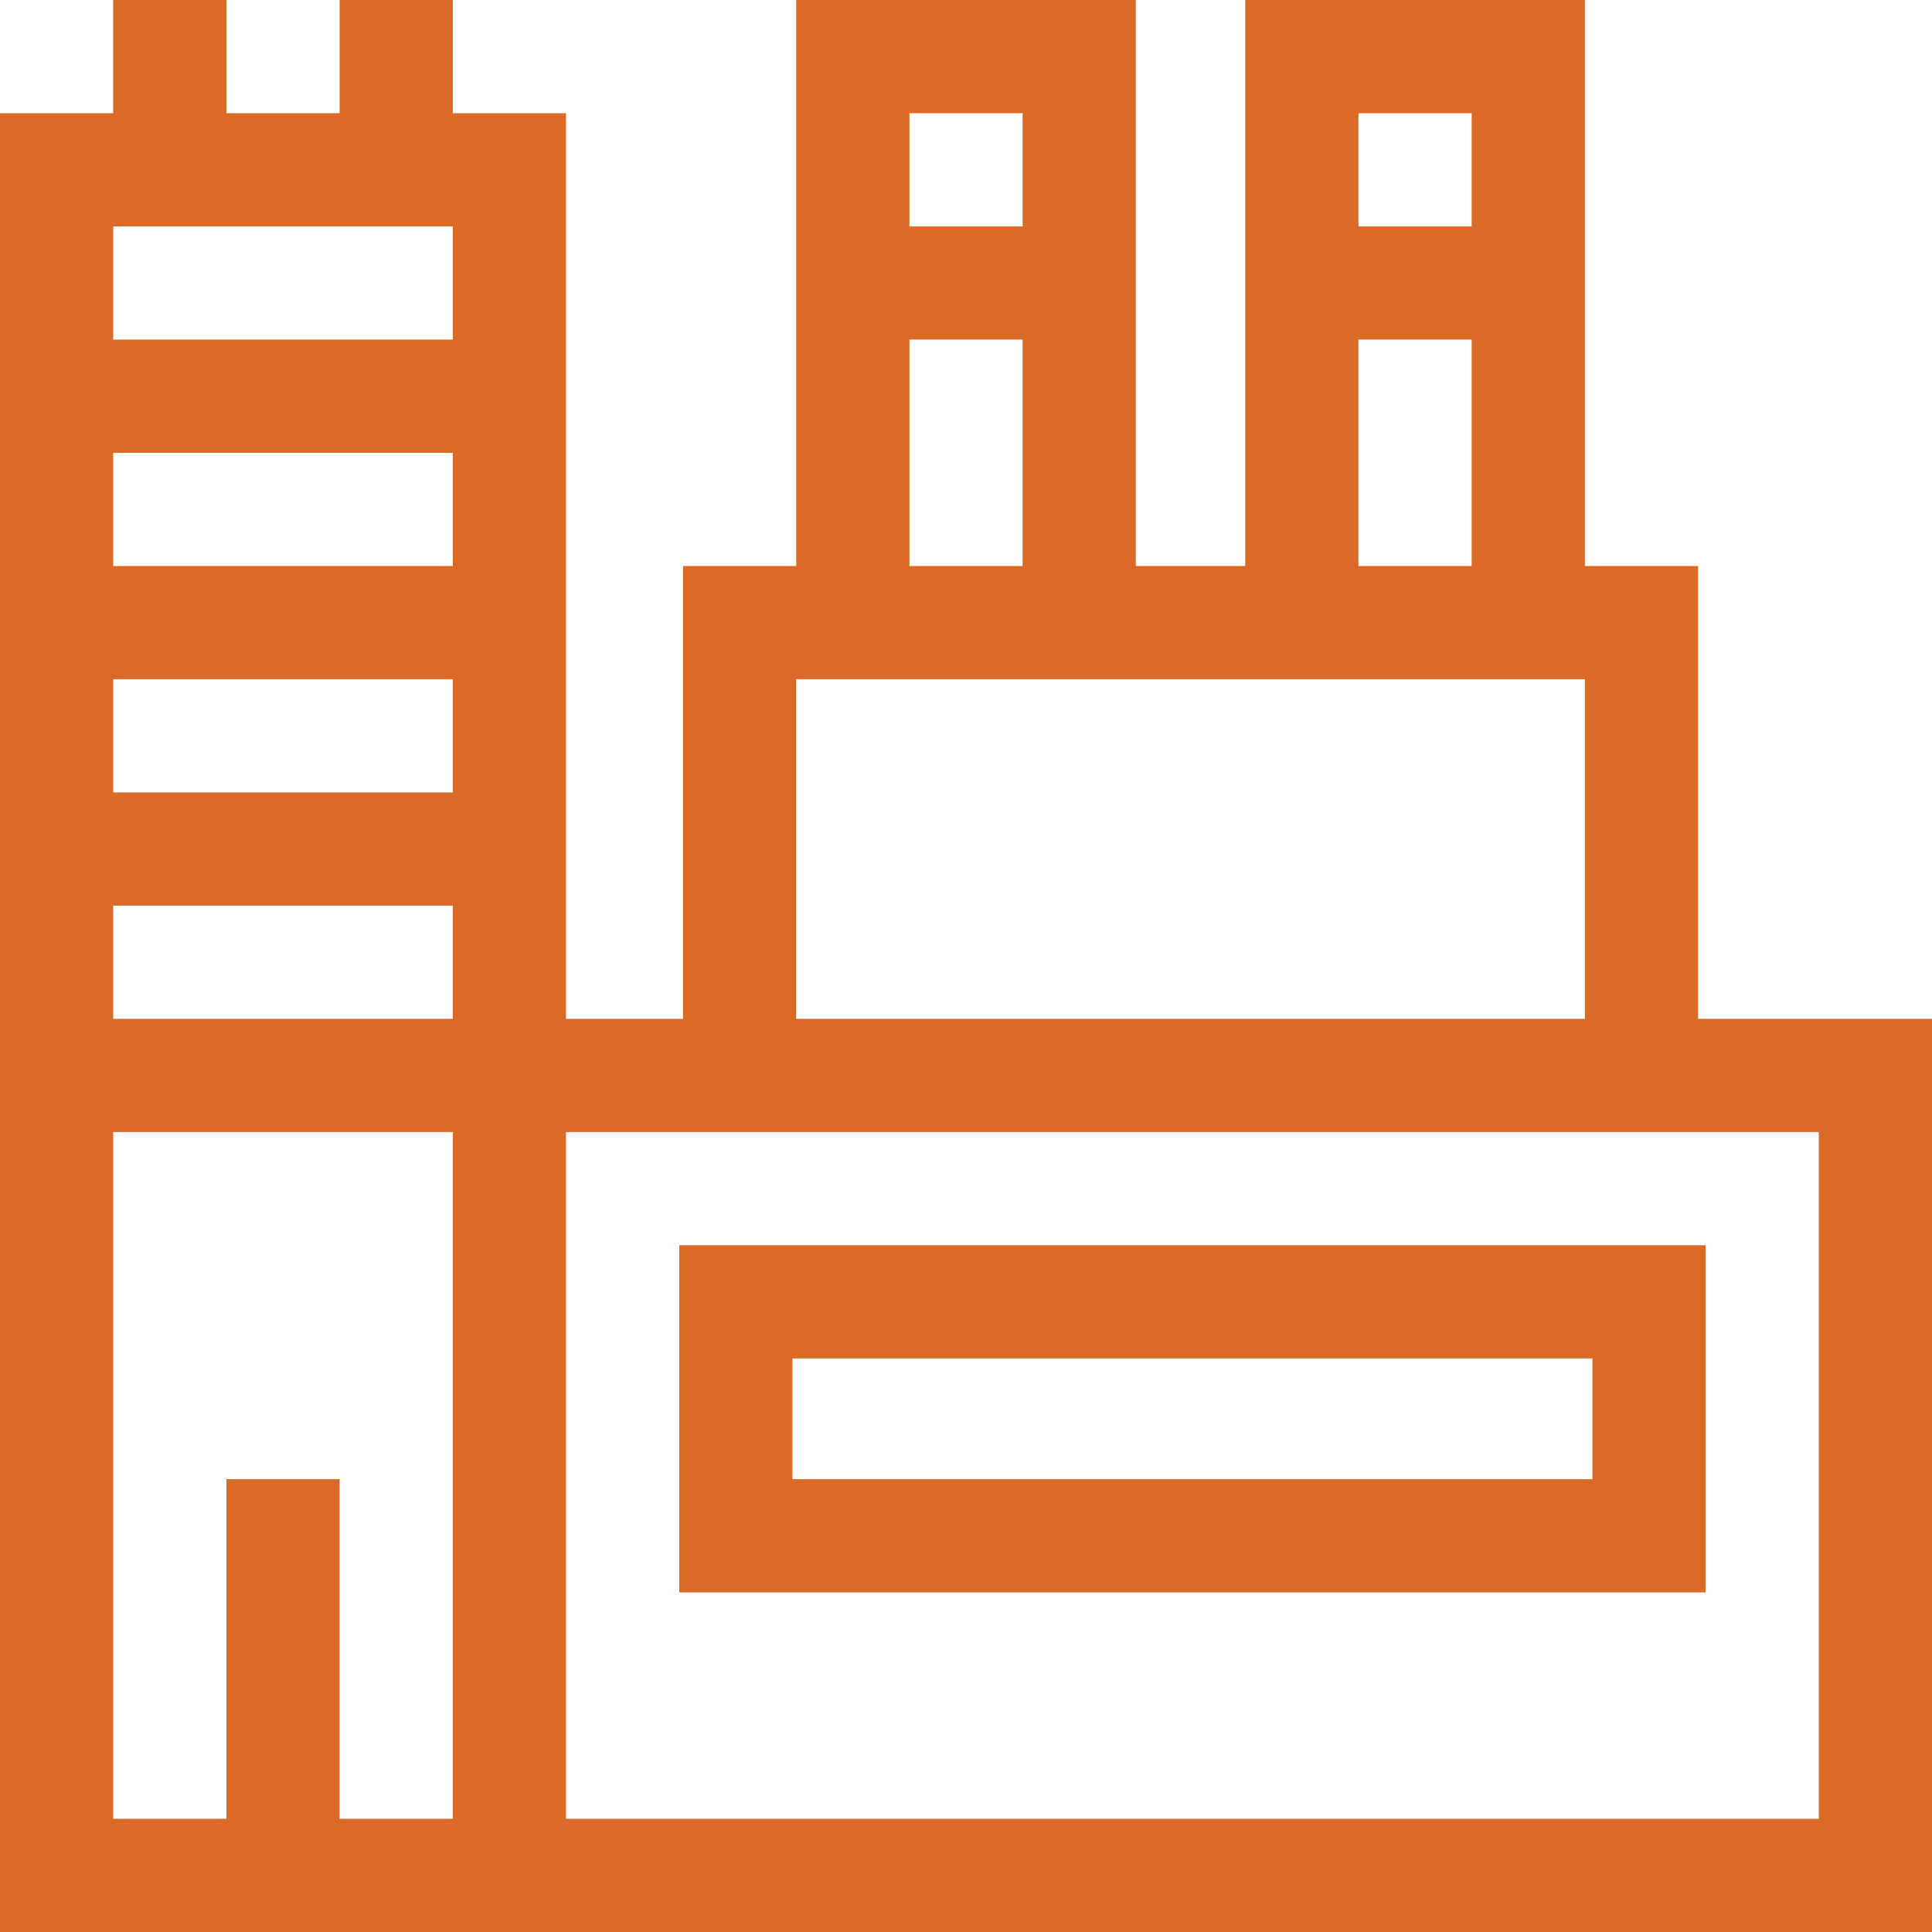 <svg xmlns="http://www.w3.org/2000/svg" fill="none" viewBox="0 0 512 512" height="512" width="512">
<g clip-path="url(#clip0_396_182)">
<path fill="#DA6A25" d="M450 270V150H420V0H330V150H301V0H211V150H181V270H150V30H120V0H90V30H60V0H30V30H0V512H512V270H450ZM120 482H90V392H60V482H30V300H120V482ZM120 270H30V240H120V270ZM120 210H30V180H120V210ZM120 150H30V120H120V150ZM120 90H30V60H120V90ZM360 30H390V60H360V30ZM360 90H390V150H360V90ZM241 30H271V60H241V30ZM241 90H271V150H241V90ZM211 180H420V270H211V180ZM482 482H150V300H482V482Z"></path>
<path fill="#DA6A25" d="M180 330V422H452V330H180ZM422 392H210V360H422V392Z"></path>
</g>
<defs>
<clipPath id="clip0_396_182">
<rect fill="white" height="512" width="512"></rect>
</clipPath>
</defs>
</svg>

